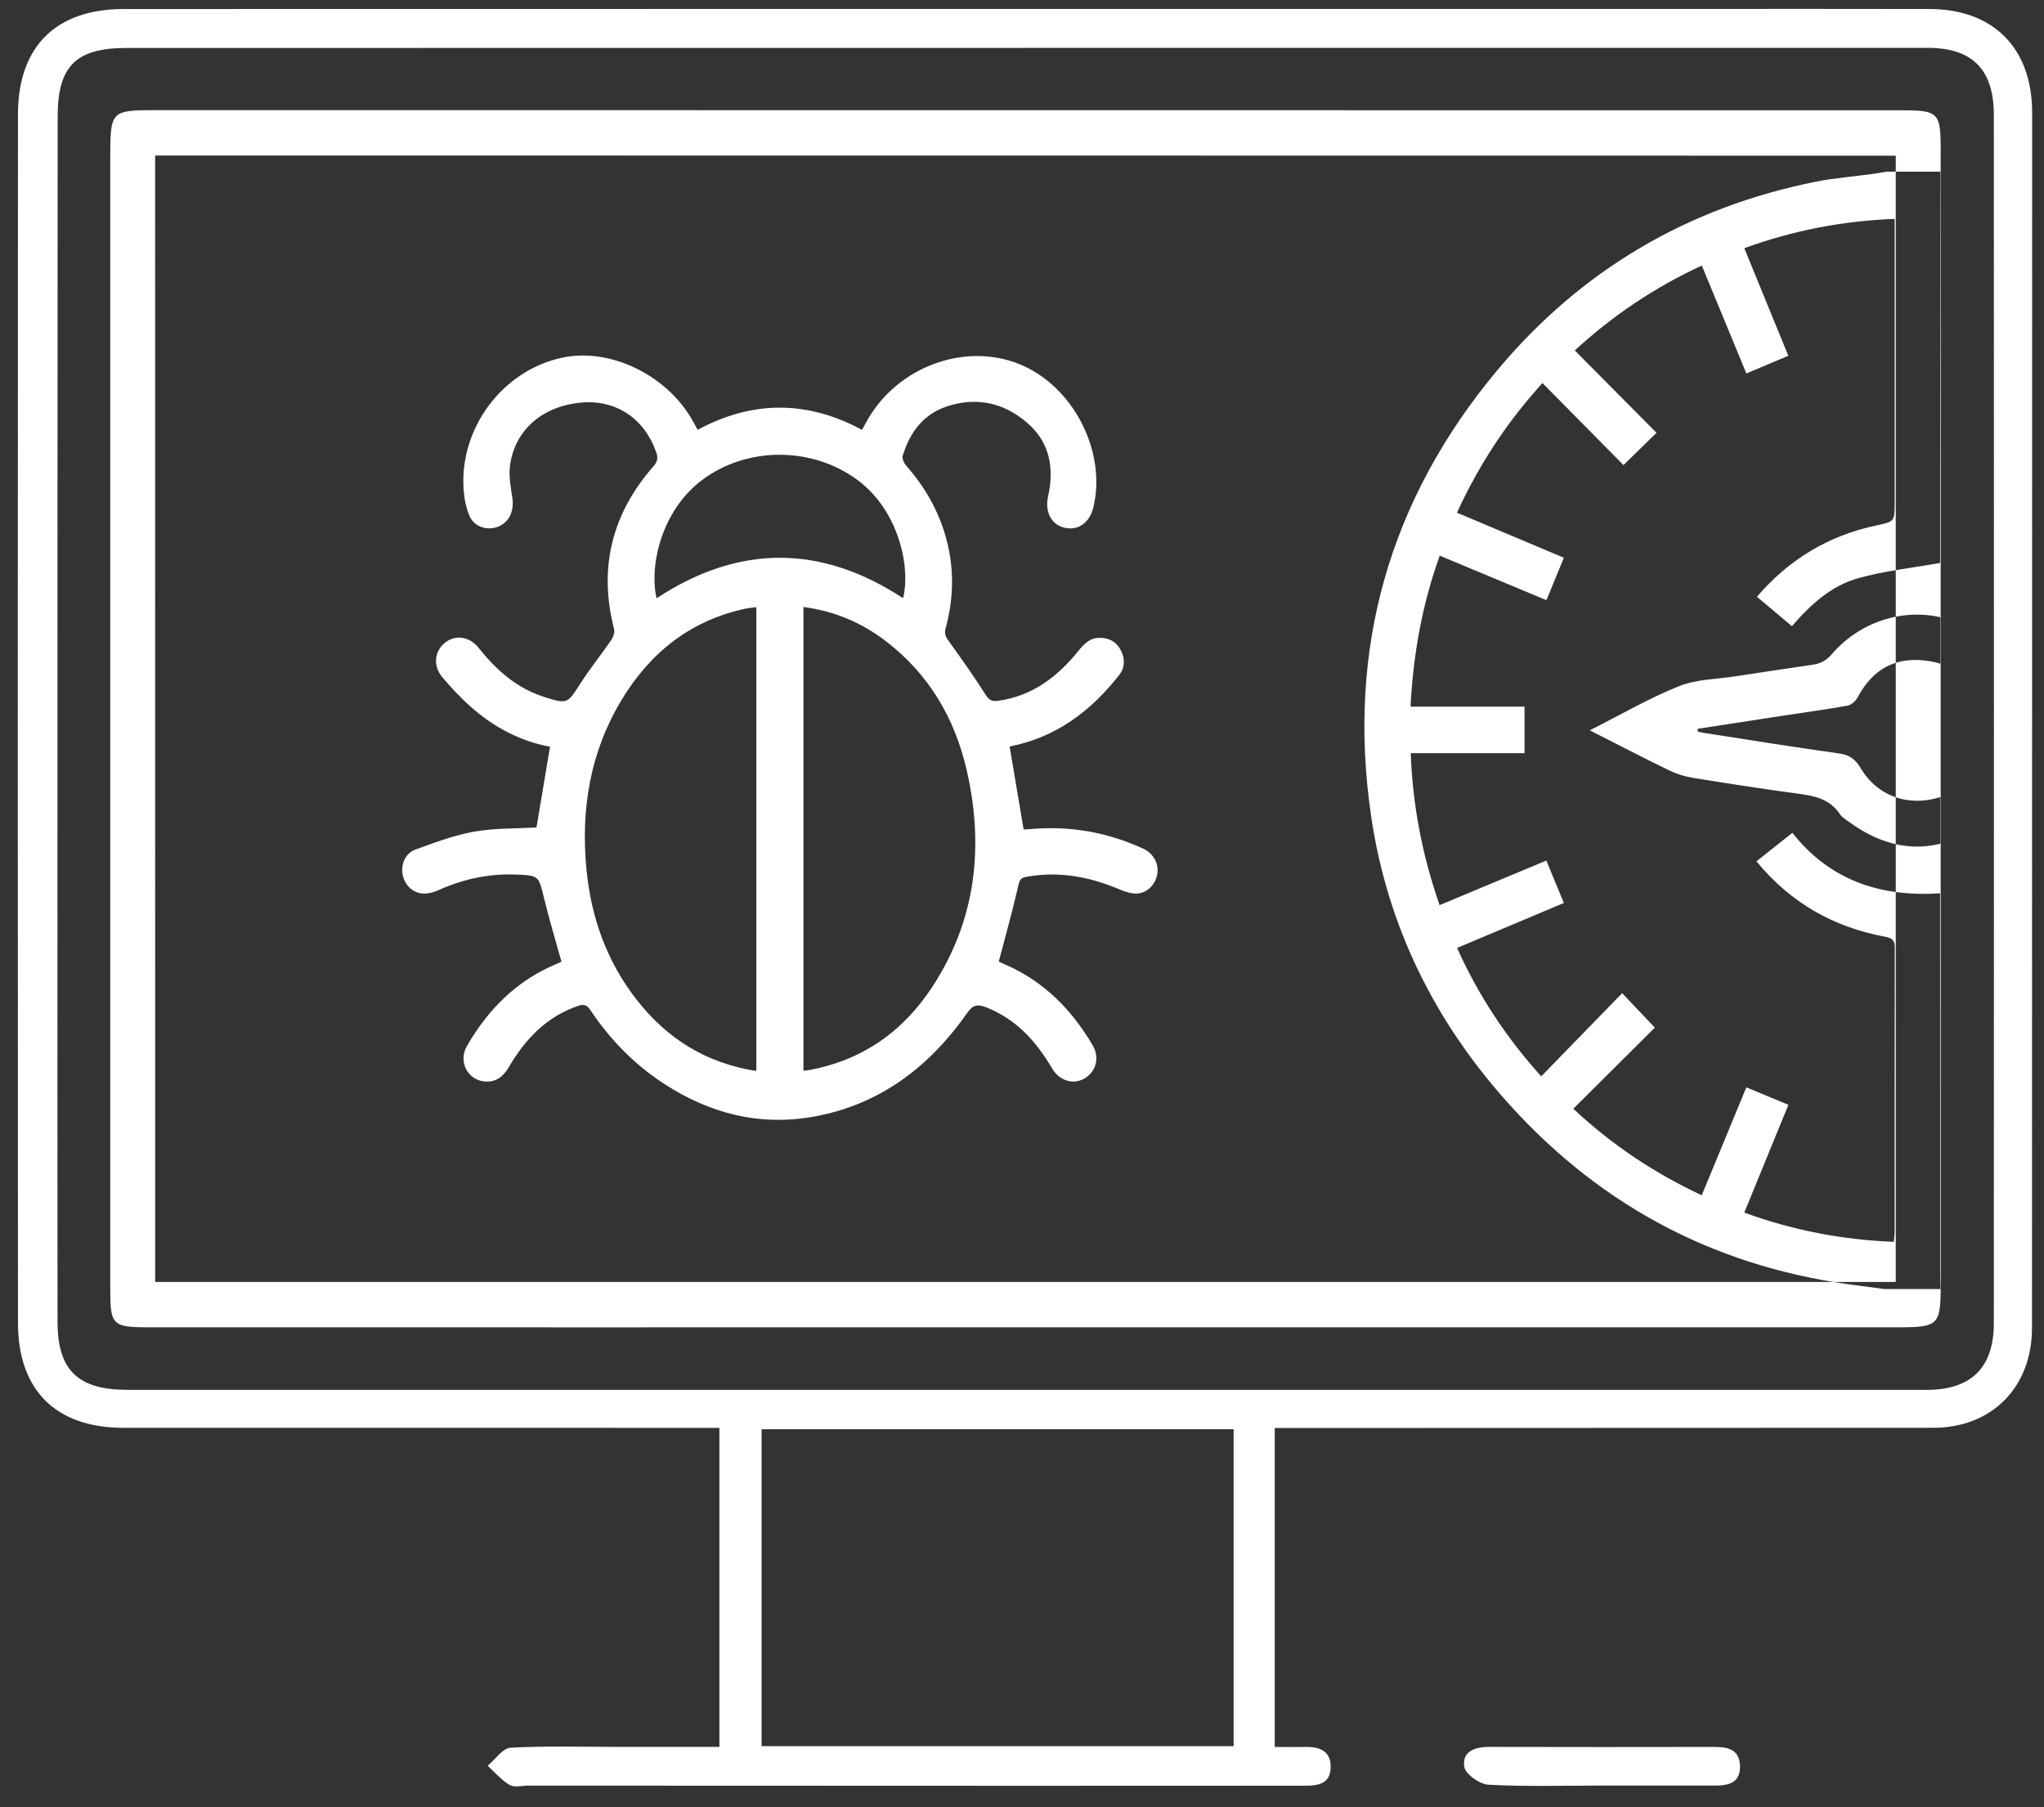 <?xml version="1.0" encoding="UTF-8"?>
<svg width="69px" height="61px" viewBox="0 0 69 61" version="1.1" xmlns="http://www.w3.org/2000/svg" xmlns:xlink="http://www.w3.org/1999/xlink">
    <rect x="0" y="0" width="69" height="61" fill="#333333" stroke="none"/>
    <!-- Generator: Sketch 54.1 (76490) - https://sketchapp.com -->
    <title>hww-5-2</title>
    <desc>Created with Sketch.</desc>
    <g id="Page-1" stroke="none" stroke-width="1" fill="none" fill-rule="evenodd">
        <g id="idw-wp-landing-1366px" transform="translate(-908, -2144)" fill="#FFFFFF">
            <g id="howWeDo" transform="translate(85, 1666)">
                <g id="05" transform="translate(769.75, 462.572)">
                    <g transform="translate(53.85, 15.728)" id="ico-05">
                        <path d="M64.902,26.607 C64.9,26.607 64.898,26.609 64.896,26.609 C63.815,26.943 62.778,26.581 62.208,25.623 C62.026,25.318 61.826,25.181 61.479,25.132 C59.951,24.919 58.429,24.673 56.906,24.437 C56.839,24.427 56.774,24.407 56.708,24.391 C56.708,24.361 56.709,24.331 56.71,24.301 C57.725,24.145 58.741,23.988 59.757,23.833 C60.429,23.73 61.103,23.641 61.772,23.518 C61.897,23.494 62.042,23.362 62.107,23.242 C62.668,22.183 63.556,21.783 64.765,22.063 C64.813,22.074 64.856,22.093 64.902,22.107 L64.902,20.534 C63.6,20.239 62.163,20.701 61.236,21.784 C61.052,21.998 60.856,22.099 60.596,22.138 C59.732,22.264 58.867,22.393 58.004,22.526 C57.356,22.626 56.668,22.626 56.073,22.865 C55.064,23.268 54.114,23.824 53.067,24.353 C54.009,24.831 54.872,25.279 55.745,25.704 C55.991,25.824 56.265,25.909 56.534,25.954 C57.732,26.148 58.932,26.335 60.134,26.496 C60.678,26.568 61.173,26.68 61.505,27.175 C61.578,27.283 61.7,27.358 61.809,27.437 C62.789,28.154 63.826,28.447 64.902,28.18 L64.902,26.607 Z M29.886,19.893 C30.146,18.836 29.738,16.957 28.381,15.928 C26.845,14.764 24.614,14.759 23.09,15.911 C21.745,16.93 21.307,18.762 21.564,19.896 C24.336,18.072 27.112,18.073 29.886,19.893 L29.886,19.893 Z M26.522,20.189 L26.522,35.842 C26.583,35.836 26.628,35.835 26.673,35.827 C28.483,35.507 29.878,34.535 30.876,33.006 C32.343,30.763 32.623,28.297 32.038,25.718 C31.634,23.94 30.75,22.442 29.288,21.33 C28.475,20.712 27.564,20.326 26.522,20.189 L26.522,20.189 Z M24.931,35.851 L24.931,20.196 C24.799,20.213 24.681,20.221 24.568,20.245 C22.716,20.641 21.351,21.721 20.382,23.328 C19.32,25.088 19.002,27.016 19.197,29.046 C19.355,30.675 19.885,32.161 20.896,33.452 C21.926,34.769 23.25,35.592 24.931,35.851 L24.931,35.851 Z M18.354,32.165 C18.149,31.423 17.936,30.72 17.762,30.005 C17.583,29.269 17.6,29.253 16.816,29.221 C15.904,29.184 15.032,29.373 14.197,29.75 C14.028,29.828 13.82,29.877 13.639,29.858 C13.288,29.819 13.036,29.53 12.986,29.187 C12.938,28.862 13.087,28.501 13.416,28.381 C14.065,28.143 14.722,27.895 15.398,27.774 C16.092,27.649 16.812,27.672 17.51,27.63 C17.656,26.76 17.81,25.844 17.968,24.905 C16.961,24.722 16.059,24.241 15.275,23.544 C14.936,23.242 14.624,22.904 14.329,22.556 C14.014,22.184 14.064,21.689 14.408,21.406 C14.765,21.113 15.243,21.174 15.56,21.572 C16.152,22.315 16.837,22.927 17.759,23.221 C17.767,23.223 17.775,23.228 17.785,23.231 C18.552,23.473 18.557,23.453 18.981,22.79 C19.307,22.28 19.689,21.807 20.031,21.308 C20.1,21.208 20.159,21.049 20.131,20.941 C19.595,18.863 20.061,17.035 21.46,15.439 C21.598,15.281 21.619,15.154 21.553,14.966 C21.151,13.822 20.192,13.183 19.021,13.289 C17.712,13.408 16.776,14.214 16.616,15.419 C16.57,15.771 16.641,16.144 16.695,16.502 C16.763,16.957 16.586,17.341 16.198,17.484 C15.835,17.619 15.401,17.479 15.251,17.118 C15.137,16.85 15.076,16.545 15.052,16.252 C14.891,14.15 16.379,12.176 18.422,11.764 C20.024,11.442 21.922,12.371 22.78,13.897 C22.834,13.994 22.886,14.092 22.95,14.208 C24.791,13.217 26.633,13.205 28.5,14.21 C28.546,14.125 28.594,14.038 28.64,13.952 C29.685,12.03 32.111,11.18 34,12.074 C35.713,12.885 36.745,15.01 36.309,16.824 C36.183,17.346 35.802,17.617 35.34,17.515 C34.893,17.416 34.664,16.981 34.78,16.458 C34.991,15.514 34.844,14.649 34.101,13.995 C33.315,13.302 32.384,13.085 31.377,13.414 C30.57,13.677 30.11,14.296 29.872,15.09 C29.845,15.182 29.92,15.34 29.995,15.424 C30.705,16.23 31.198,17.148 31.42,18.207 C31.61,19.113 31.566,20.013 31.323,20.902 C31.278,21.066 31.307,21.171 31.405,21.308 C31.839,21.912 32.27,22.521 32.67,23.149 C32.786,23.333 32.886,23.383 33.087,23.356 C34.245,23.2 35.098,22.547 35.81,21.664 C35.997,21.433 36.189,21.231 36.516,21.23 C36.833,21.229 37.078,21.356 37.227,21.633 C37.382,21.919 37.383,22.225 37.183,22.482 C36.23,23.701 35.056,24.583 33.514,24.892 C33.497,24.896 33.481,24.908 33.483,24.907 C33.639,25.829 33.794,26.744 33.955,27.698 C34.008,27.695 34.106,27.694 34.203,27.685 C35.524,27.57 36.788,27.792 37.992,28.347 C38.338,28.507 38.519,28.849 38.469,29.188 C38.419,29.528 38.163,29.823 37.813,29.859 C37.624,29.877 37.411,29.815 37.231,29.738 C36.274,29.327 35.291,29.121 34.249,29.265 C33.814,29.325 33.834,29.336 33.736,29.761 C33.554,30.55 33.332,31.33 33.115,32.159 C33.143,32.172 33.231,32.214 33.32,32.252 C34.624,32.815 35.575,33.772 36.287,34.987 C36.532,35.405 36.398,35.881 36.008,36.105 C35.624,36.326 35.162,36.183 34.914,35.761 C34.375,34.845 33.696,34.093 32.681,33.699 C32.398,33.59 32.247,33.614 32.054,33.888 C30.785,35.696 29.136,36.964 26.937,37.38 C25.082,37.731 23.371,37.301 21.8,36.272 C20.805,35.622 19.989,34.783 19.328,33.794 C19.214,33.623 19.115,33.588 18.924,33.652 C17.85,34.013 17.128,34.777 16.571,35.73 C16.389,36.039 16.148,36.23 15.785,36.208 C15.193,36.171 14.856,35.541 15.162,35.009 C15.881,33.763 16.854,32.788 18.197,32.234 C18.257,32.209 18.315,32.182 18.354,32.165 L18.354,32.165 Z M64.892,30.285 L64.892,29.854 C62.875,29.986 61.175,29.419 59.906,27.812 C59.482,28.148 59.094,28.456 58.693,28.774 C59.852,30.187 61.31,31 63.043,31.321 C63.288,31.367 63.363,31.45 63.362,31.694 C63.356,34.886 63.358,38.077 63.358,41.269 C63.358,41.375 63.342,41.481 63.33,41.619 C61.58,41.549 59.917,41.228 58.283,40.632 C58.788,39.397 59.273,38.211 59.772,36.993 C59.284,36.791 58.831,36.603 58.352,36.404 C57.841,37.639 57.349,38.832 56.846,40.048 C55.244,39.295 53.824,38.354 52.511,37.126 C53.46,36.182 54.383,35.263 55.263,34.388 C54.901,34.007 54.56,33.647 54.16,33.225 C53.255,34.154 52.347,35.087 51.427,36.033 C50.258,34.735 49.311,33.314 48.587,31.698 C49.809,31.184 50.99,30.687 52.192,30.18 C51.986,29.681 51.797,29.223 51.601,28.749 C50.378,29.26 49.196,29.753 47.996,30.253 C47.414,28.572 47.087,26.894 47.023,25.123 L50.864,25.123 L50.864,23.554 L47.015,23.554 C47.108,21.784 47.408,20.107 48.001,18.456 C49.207,18.959 50.391,19.453 51.603,19.959 C51.805,19.466 51.993,19.009 52.192,18.527 C50.974,18.014 49.794,17.517 48.583,17.006 C49.328,15.383 50.265,13.956 51.469,12.63 C52.408,13.58 53.323,14.506 54.205,15.399 C54.568,15.045 54.921,14.698 55.32,14.309 C54.411,13.394 53.494,12.469 52.56,11.529 C53.841,10.353 55.256,9.4 56.849,8.664 C57.352,9.883 57.845,11.077 58.353,12.307 C58.837,12.102 59.288,11.912 59.769,11.709 C59.268,10.485 58.783,9.3 58.283,8.077 C59.928,7.482 61.589,7.155 63.359,7.089 L63.359,7.604 L63.359,16.663 C63.359,17.314 63.357,17.305 62.73,17.439 C61.135,17.779 59.801,18.571 58.71,19.844 C59.107,20.178 59.487,20.497 59.891,20.838 C60.516,20.106 61.22,19.473 62.123,19.219 C63.011,18.969 63.941,18.873 64.893,18.703 C64.893,17.742 64.892,16.701 64.893,15.66 C64.896,12.271 64.899,8.883 64.902,5.495 L63.077,5.495 C62.926,5.521 62.772,5.551 62.619,5.571 C61.981,5.658 61.338,5.706 60.708,5.831 C56.38,6.695 52.76,8.818 49.926,12.22 C46.302,16.569 44.861,21.597 45.682,27.228 C46.179,30.64 47.579,33.679 49.777,36.319 C52.838,39.992 56.708,42.252 61.423,42.994 C61.948,43.077 62.478,43.139 63.006,43.212 L64.902,43.212 C64.899,42.991 64.893,42.77 64.893,42.549 C64.892,38.461 64.892,34.373 64.892,30.285 L64.892,30.285 Z M4.686,3.418 C3.116,3.418 3.121,3.436 3.122,5.116 C3.123,17.826 3.123,30.535 3.122,43.244 C3.122,44.419 3.197,44.504 4.399,44.504 C9.479,44.504 14.559,44.505 19.638,44.505 C24.415,44.505 29.193,44.504 33.971,44.504 L63.462,44.504 C64.841,44.504 64.913,44.435 64.913,43.071 C64.914,30.309 64.914,17.546 64.913,4.783 C64.913,3.49 64.845,3.423 63.572,3.423 C43.965,3.422 24.357,3.42 4.749,3.418 L4.686,3.418 Z M4.717,4.949 L4.749,4.949 L47.067,4.953 L63.396,4.955 C63.397,17.627 63.397,30.3 63.396,42.973 L44.269,42.973 L33.971,42.973 L27.76,42.973 L19.638,42.973 L4.638,42.973 C4.639,30.354 4.639,17.735 4.637,5.101 L4.637,4.949 L4.686,4.949 L4.717,4.949 L4.717,4.949 Z M57.269,59.973 C57.729,59.974 58.157,59.9 58.137,59.304 C58.117,58.721 57.69,58.667 57.23,58.668 C54.714,58.673 52.197,58.673 49.681,58.667 C49.201,58.666 48.749,58.81 48.83,59.338 C48.866,59.586 49.348,59.927 49.642,59.943 C50.883,60.012 52.131,59.973 53.376,59.973 L57.269,59.973 Z M25.109,58.642 L41.044,58.642 L41.044,47.945 L25.109,47.945 L25.109,58.642 Z M34.026,1.315 L34.026,1.318 C23.903,1.318 13.779,1.316 3.655,1.32 C1.965,1.321 1.348,1.934 1.347,3.624 C1.34,11.839 1.341,20.054 1.34,28.27 C1.339,33.622 1.337,38.974 1.342,44.326 C1.343,45.928 2.019,46.596 3.619,46.614 C3.725,46.615 3.831,46.617 3.937,46.617 C24.105,46.617 44.272,46.617 64.438,46.616 C65.941,46.616 66.706,45.868 66.707,44.364 C66.711,30.77 66.711,17.176 66.707,3.583 C66.707,2.042 65.976,1.315 64.474,1.315 L34.026,1.315 Z M42.432,47.903 L42.432,58.67 C42.804,58.67 43.139,58.675 43.475,58.669 C43.962,58.659 44.34,58.817 44.319,59.377 C44.3,59.914 43.894,59.977 43.463,59.977 C40.416,59.975 37.368,59.981 34.322,59.98 C28.624,59.979 22.928,59.976 17.231,59.974 C17.019,59.974 16.764,60.045 16.604,59.952 C16.327,59.79 16.107,59.525 15.862,59.304 C16.12,59.091 16.368,58.71 16.636,58.695 C17.852,58.629 19.073,58.667 20.292,58.667 L23.685,58.667 L23.685,47.898 L22.73,47.898 C16.344,47.898 9.958,47.899 3.573,47.897 C1.29,47.896 0.006,46.638 0.006,44.342 C-0.002,30.75 -0.002,17.158 0.006,3.566 C0.007,1.272 1.286,0.006 3.571,0.005 C21.138,-3.43749871e-05 38.705,0.002 56.273,0.002 C59.029,0.002 61.785,-0.003 64.539,0.004 C66.695,0.01 68,1.329 68,3.503 C68.001,17.176 67.999,30.848 67.995,44.521 C67.995,46.527 66.642,47.895 64.664,47.896 C57.535,47.9 50.408,47.9 43.28,47.903 L42.432,47.903 Z"></path>
                    </g>
                </g>
            </g>
        </g>
    </g>
</svg>